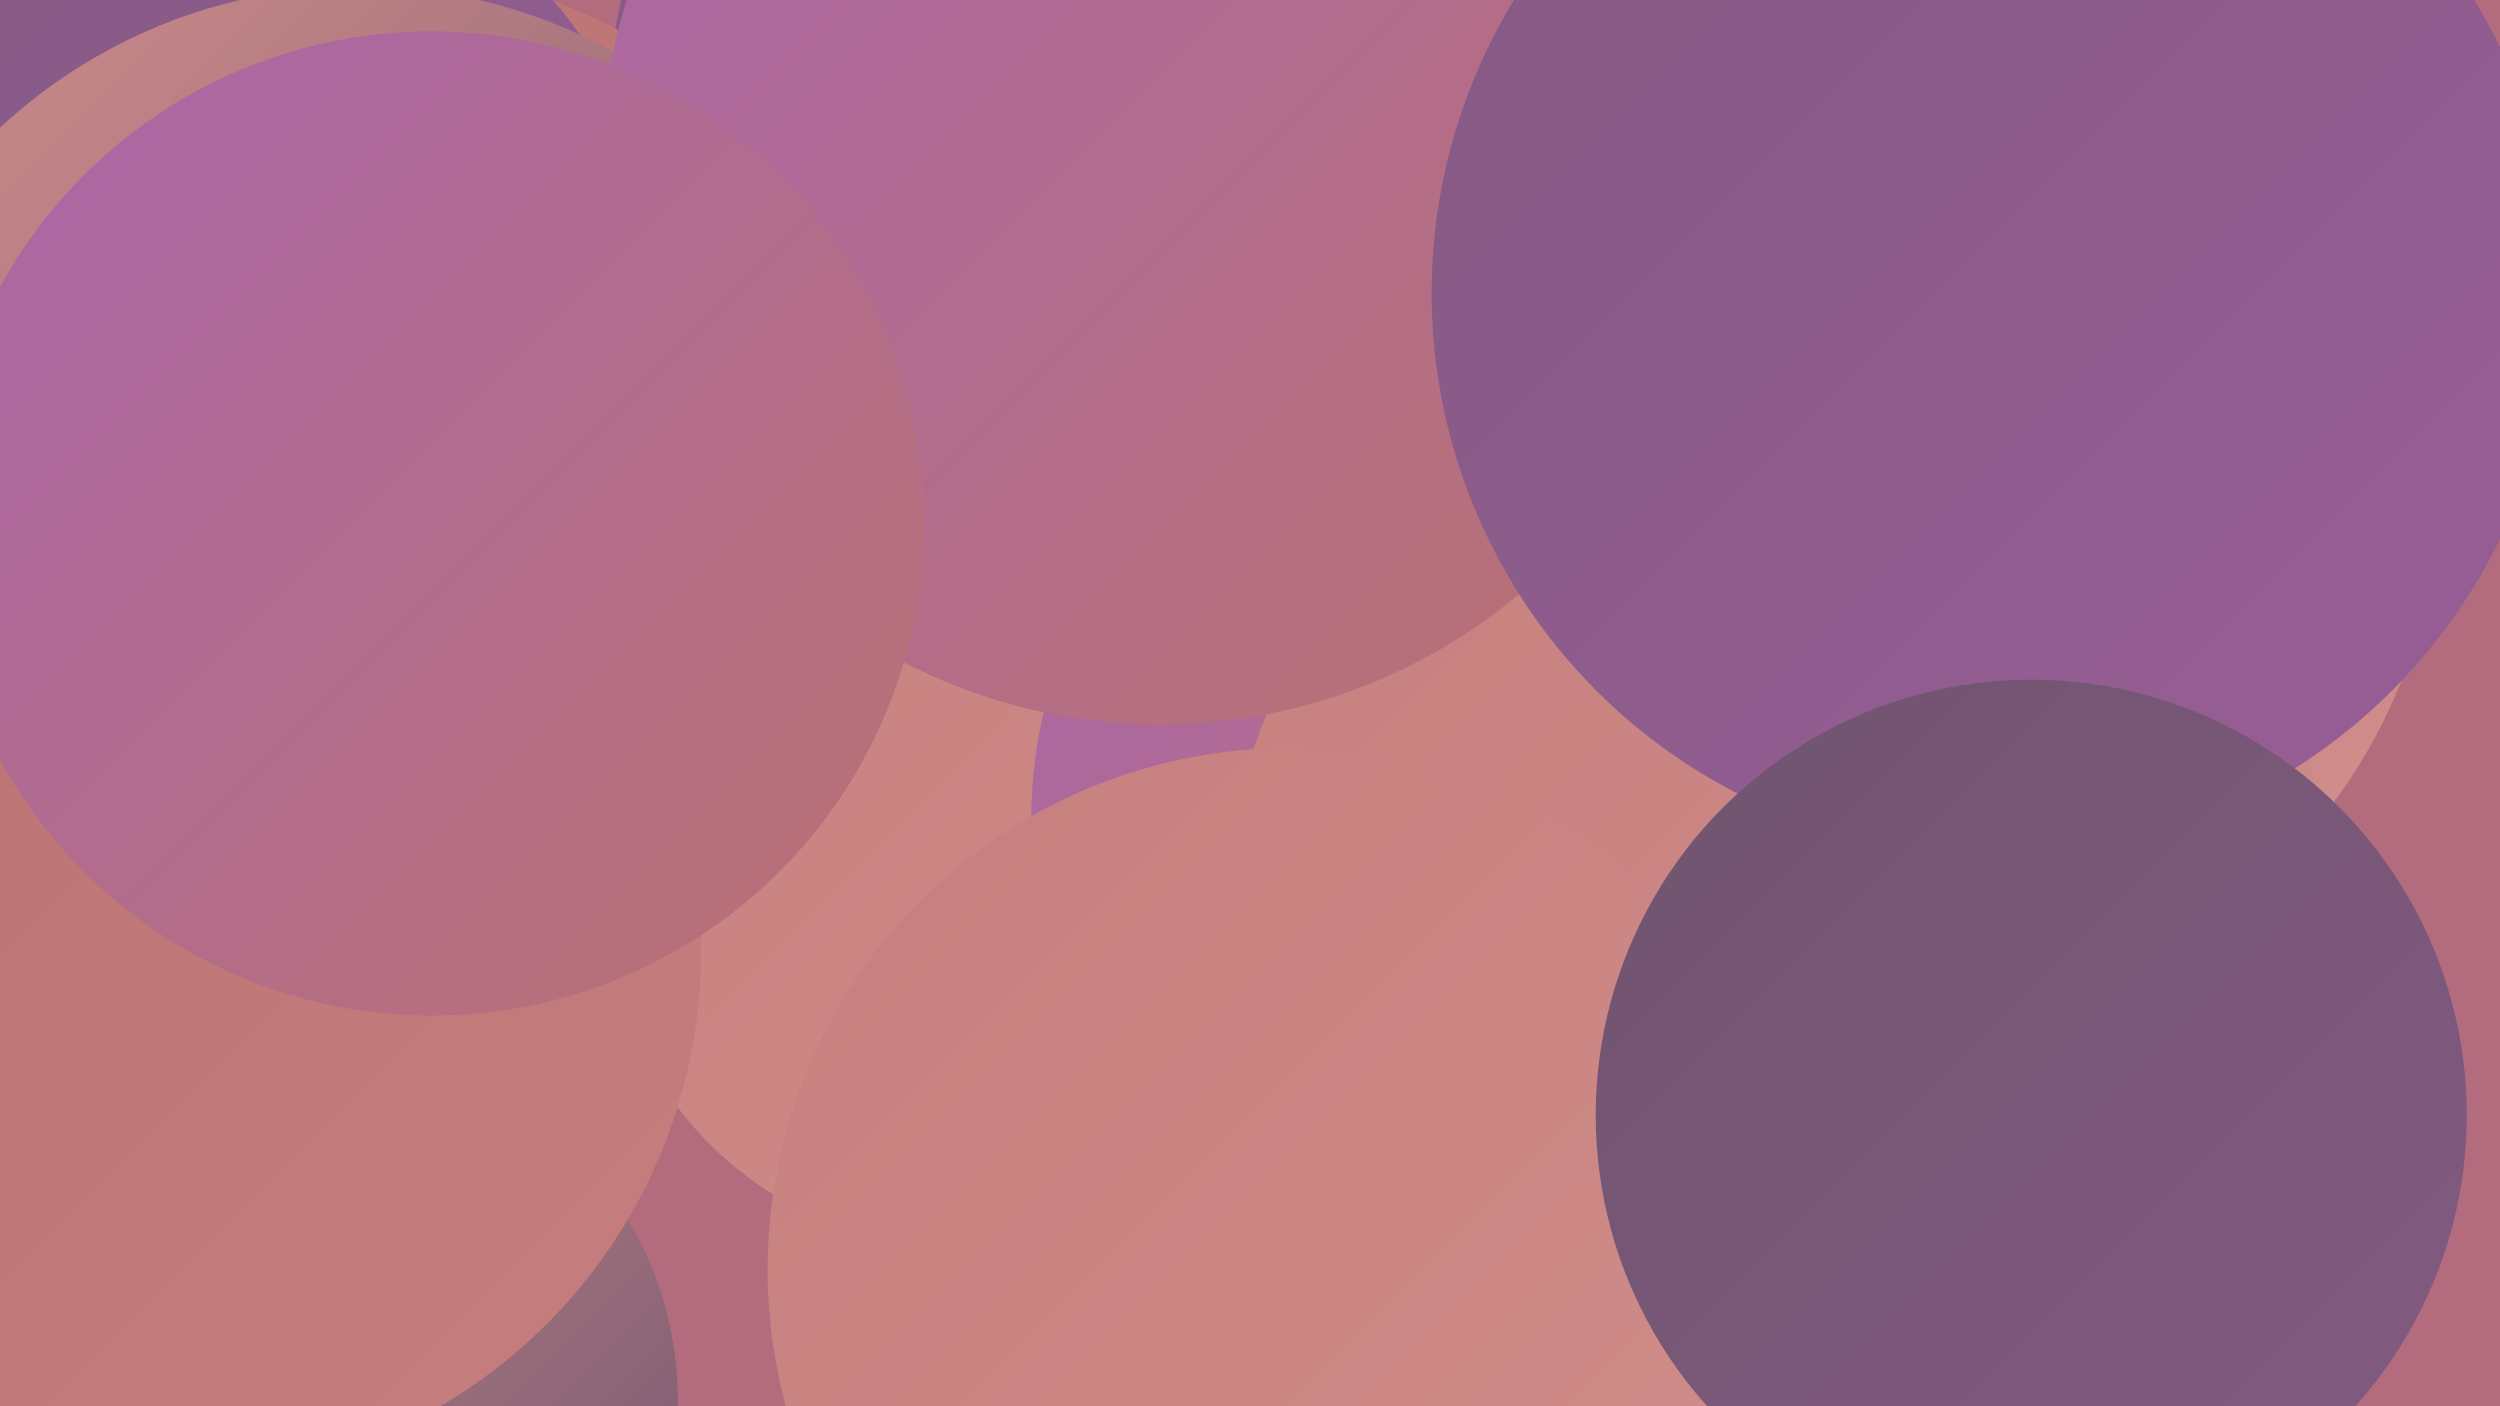 <?xml version="1.0" encoding="UTF-8"?><svg width="1280" height="720" xmlns="http://www.w3.org/2000/svg"><defs><linearGradient id="grad0" x1="0%" y1="0%" x2="100%" y2="100%"><stop offset="0%" style="stop-color:#6f546e;stop-opacity:1" /><stop offset="100%" style="stop-color:#835a82;stop-opacity:1" /></linearGradient><linearGradient id="grad1" x1="0%" y1="0%" x2="100%" y2="100%"><stop offset="0%" style="stop-color:#835a82;stop-opacity:1" /><stop offset="100%" style="stop-color:#995e98;stop-opacity:1" /></linearGradient><linearGradient id="grad2" x1="0%" y1="0%" x2="100%" y2="100%"><stop offset="0%" style="stop-color:#995e98;stop-opacity:1" /><stop offset="100%" style="stop-color:#aa66aa;stop-opacity:1" /></linearGradient><linearGradient id="grad3" x1="0%" y1="0%" x2="100%" y2="100%"><stop offset="0%" style="stop-color:#aa66aa;stop-opacity:1" /><stop offset="100%" style="stop-color:#b97271;stop-opacity:1" /></linearGradient><linearGradient id="grad4" x1="0%" y1="0%" x2="100%" y2="100%"><stop offset="0%" style="stop-color:#b97271;stop-opacity:1" /><stop offset="100%" style="stop-color:#c67f7e;stop-opacity:1" /></linearGradient><linearGradient id="grad5" x1="0%" y1="0%" x2="100%" y2="100%"><stop offset="0%" style="stop-color:#c67f7e;stop-opacity:1" /><stop offset="100%" style="stop-color:#d18e8b;stop-opacity:1" /></linearGradient><linearGradient id="grad6" x1="0%" y1="0%" x2="100%" y2="100%"><stop offset="0%" style="stop-color:#d18e8b;stop-opacity:1" /><stop offset="100%" style="stop-color:#6f546e;stop-opacity:1" /></linearGradient></defs><rect width="1280" height="720" fill="#b26c7e" /><circle cx="218" cy="221" r="203" fill="url(#grad5)" /><circle cx="492" cy="457" r="182" fill="url(#grad5)" /><circle cx="567" cy="60" r="256" fill="url(#grad1)" /><circle cx="762" cy="419" r="234" fill="url(#grad3)" /><circle cx="947" cy="207" r="246" fill="url(#grad1)" /><circle cx="964" cy="119" r="195" fill="url(#grad1)" /><circle cx="974" cy="247" r="275" fill="url(#grad5)" /><circle cx="190" cy="255" r="271" fill="url(#grad4)" /><circle cx="110" cy="150" r="229" fill="url(#grad1)" /><circle cx="938" cy="660" r="228" fill="url(#grad6)" /><circle cx="911" cy="474" r="284" fill="url(#grad5)" /><circle cx="184" cy="263" r="270" fill="url(#grad6)" /><circle cx="580" cy="124" r="208" fill="url(#grad4)" /><circle cx="166" cy="717" r="181" fill="url(#grad6)" /><circle cx="89" cy="487" r="270" fill="url(#grad4)" /><circle cx="594" cy="85" r="286" fill="url(#grad3)" /><circle cx="1021" cy="150" r="288" fill="url(#grad1)" /><circle cx="660" cy="650" r="267" fill="url(#grad5)" /><circle cx="1040" cy="571" r="223" fill="url(#grad0)" /><circle cx="221" cy="268" r="252" fill="url(#grad3)" /></svg>